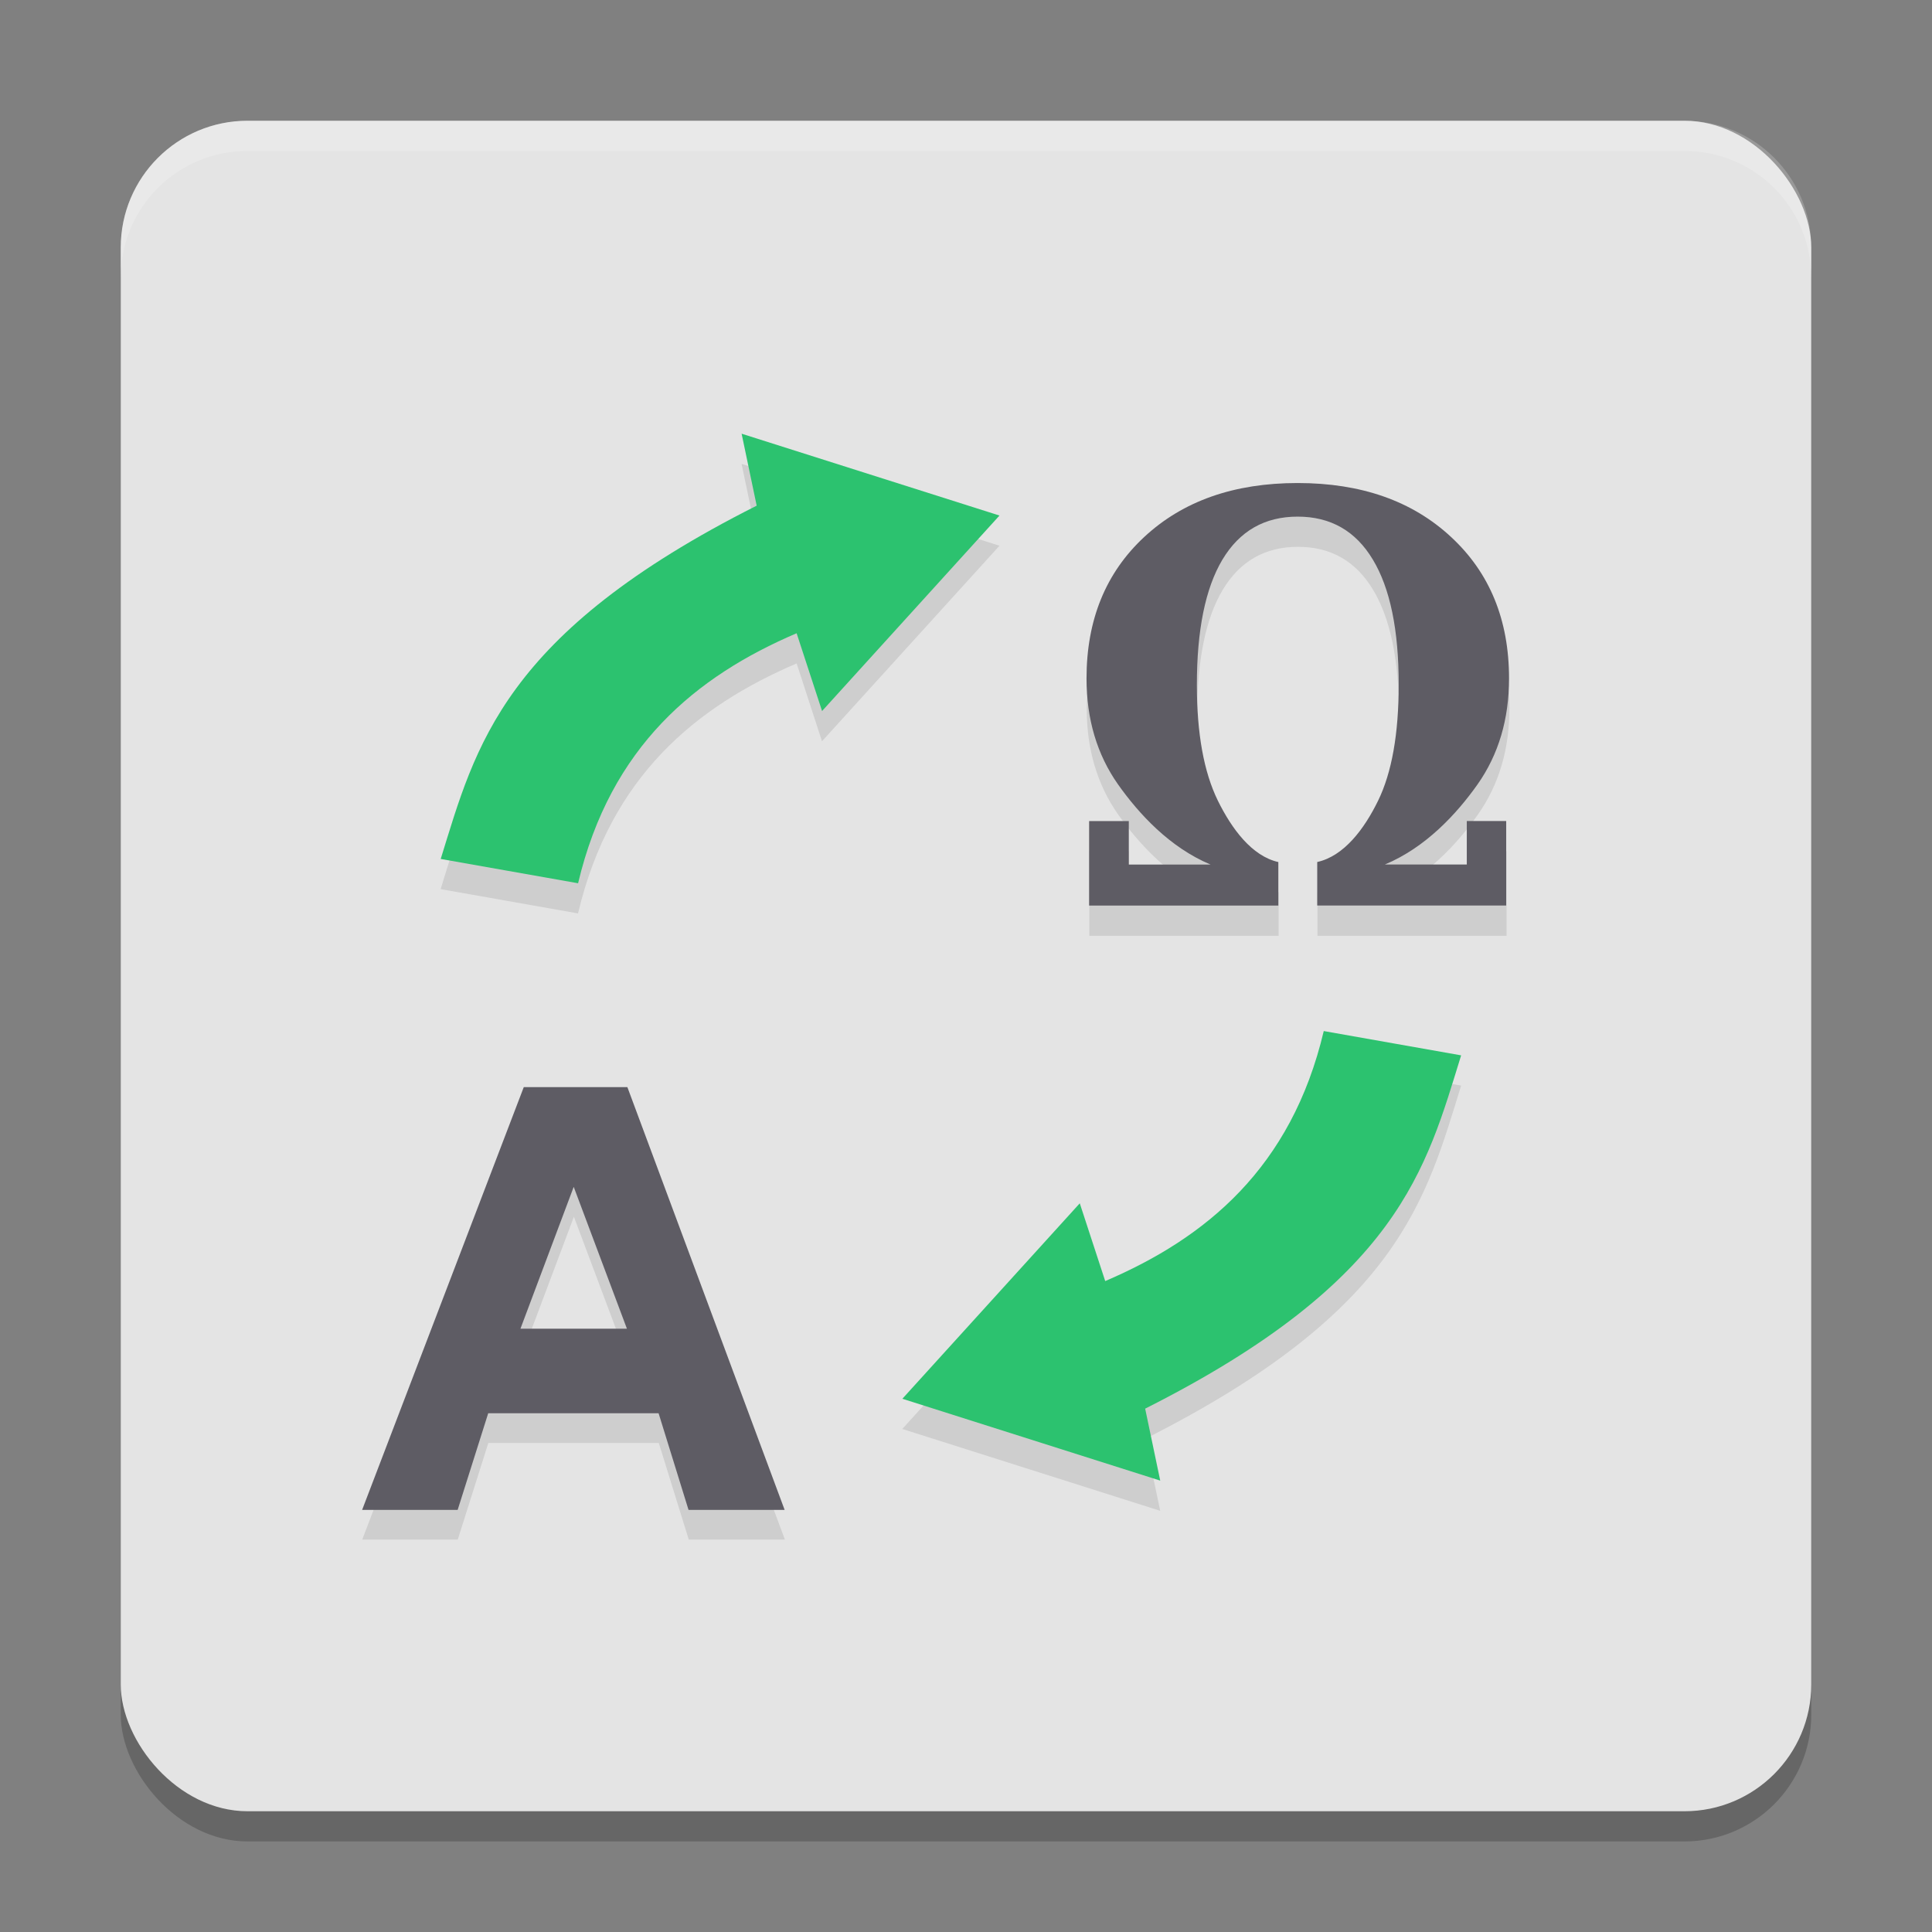 <svg xmlns="http://www.w3.org/2000/svg" width="64" height="64" version="1.1">
 <rect width="100%" height="100%" fill="#808080" stroke="none"/>
 <rect style="opacity:0.2" width="56" height="56" x="4" y="5" rx="4.2" ry="4.2"/>
 <rect style="fill:#e4e4e4" width="56" height="56" x="4" y="4" rx="4.2" ry="4.2"/>
 <path style="opacity:0.1" d="m 24.566,15.367 0.5,2.383 c -8.427,4.246 -9.309,7.965 -10.469,11.703 l 4.551,0.805 c 1.074,-4.54 3.911,-6.856 7.242,-8.281 l 0.84,2.578 5.879,-6.477 z M 42.996,17 C 40.889,17 39.195,17.594 37.914,18.785 36.638,19.97 36,21.536 36,23.477 c 0,1.351 0.348,2.519 1.043,3.508 0.695,0.982 1.717,2.091 3.066,2.656 h -2.711 v -1.441 h -1.312 V 31 h 6.27 v -1.441 c -0.877,-0.197 -1.547,-1.1 -2.008,-2.039 -0.461,-0.946 -0.691,-2.222 -0.691,-3.824 0,-1.824 0.28,-3.207 0.844,-4.152 0.569,-0.952 1.403,-1.43 2.496,-1.43 1.093,0 1.923,0.478 2.492,1.43 0.569,0.946 0.855,2.321 0.855,4.133 0,1.633 -0.228,2.918 -0.684,3.852 -0.456,0.933 -1.127,1.835 -2.016,2.031 V 31 h 6.262 v -2.801 h -1.305 v 1.441 h -2.719 C 47.238,29.076 48.262,27.967 48.957,26.984 49.652,25.996 50,24.827 50,23.477 50,21.536 49.359,19.97 48.078,18.785 46.797,17.594 45.103,17 42.996,17 Z m 0.855,18.156 c -1.074,4.54 -3.907,6.856 -7.238,8.281 l -0.844,-2.574 -5.879,6.473 8.543,2.711 -0.5,-2.383 c 8.427,-4.246 9.309,-7.965 10.469,-11.703 z M 17.355,37 12,51 h 3.164 l 1.012,-3.199 h 5.648 L 22.816,51 H 26 L 20.789,37 Z m 1.656,3.305 L 20.773,45 h -3.527 z"/>
 <g style="font-weight:bold;font-size:15.235px;line-height:0%;font-family:FreeSans;text-align:center;text-anchor:middle;fill:#5e5c64;enable-background:new" transform="matrix(1.357,0,0,1.261,-1.232,2.679)">
  <path style="fill:#5e5c64" d="m 16.985,35.001 h -4.159 l -0.746,2.539 H 9.748 l 3.946,-11.106 h 2.529 l 3.839,11.106 h -2.346 z m -0.773,-2.221 -1.299,-3.726 -1.3,3.726 z"/>
 </g>
 <g style="font-weight:bold;font-size:19.297px;line-height:0%;font-family:FreeSans;text-align:center;text-anchor:middle;fill:#5e5c64;enable-background:new" transform="matrix(1.148,0,0,1.238,5.109,2.145)">
  <path style="fill:#5e5c64" d="m 35.509,21.4 h 2.366 v -1.164 h 1.137 v 2.261 h -5.453 v -1.164 c 0.774,-0.159 1.359,-0.886 1.756,-1.64 0.397,-0.754 0.595,-1.79 0.595,-3.109 0,-1.463 -0.248,-2.576 -0.744,-3.34 -0.496,-0.769 -1.22,-1.153 -2.172,-1.153 -0.952,0 -1.676,0.384 -2.172,1.153 -0.491,0.764 -0.736,1.882 -0.736,3.355 0,1.294 0.201,2.323 0.603,3.087 0.402,0.759 0.984,1.489 1.748,1.648 v 1.164 h -5.46 v -2.261 h 1.145 v 1.164 h 2.359 c -1.175,-0.456 -2.066,-1.353 -2.671,-2.146 -0.605,-0.798 -0.908,-1.743 -0.908,-2.834 0,-1.567 0.555,-2.829 1.666,-3.786 1.116,-0.962 2.591,-1.443 4.426,-1.443 1.835,0 3.31,0.481 4.426,1.443 1.116,0.957 1.674,2.219 1.674,3.786 0,1.091 -0.303,2.036 -0.908,2.834 -0.605,0.793 -1.498,1.69 -2.678,2.146 z"/>
 </g>
 <path style="fill:#2cc26f" d="m 26.389,20.977 0.843,2.577 5.877,-6.476 -8.542,-2.711 0.499,2.384 c -8.427,4.246 -9.307,7.965 -10.467,11.703 l 4.551,0.805 c 1.074,-4.54 3.908,-6.857 7.239,-8.282 z"/>
 <path style="fill:#2cc26f" d="m 36.612,42.438 -0.843,-2.577 -5.877,6.475 8.542,2.711 -0.499,-2.384 c 8.427,-4.246 9.307,-7.965 10.467,-11.703 l -4.551,-0.805 c -1.074,4.54 -3.908,6.857 -7.239,8.282 z"/>
 <path style="opacity:0.2;fill:#ffffff" d="M 8.199 4 C 5.872 4 4 5.872 4 8.199 L 4 9.199 C 4 6.872 5.872 5 8.199 5 L 55.801 5 C 58.128 5 60 6.872 60 9.199 L 60 8.199 C 60 5.872 58.128 4 55.801 4 L 8.199 4 z"/>
</svg>
